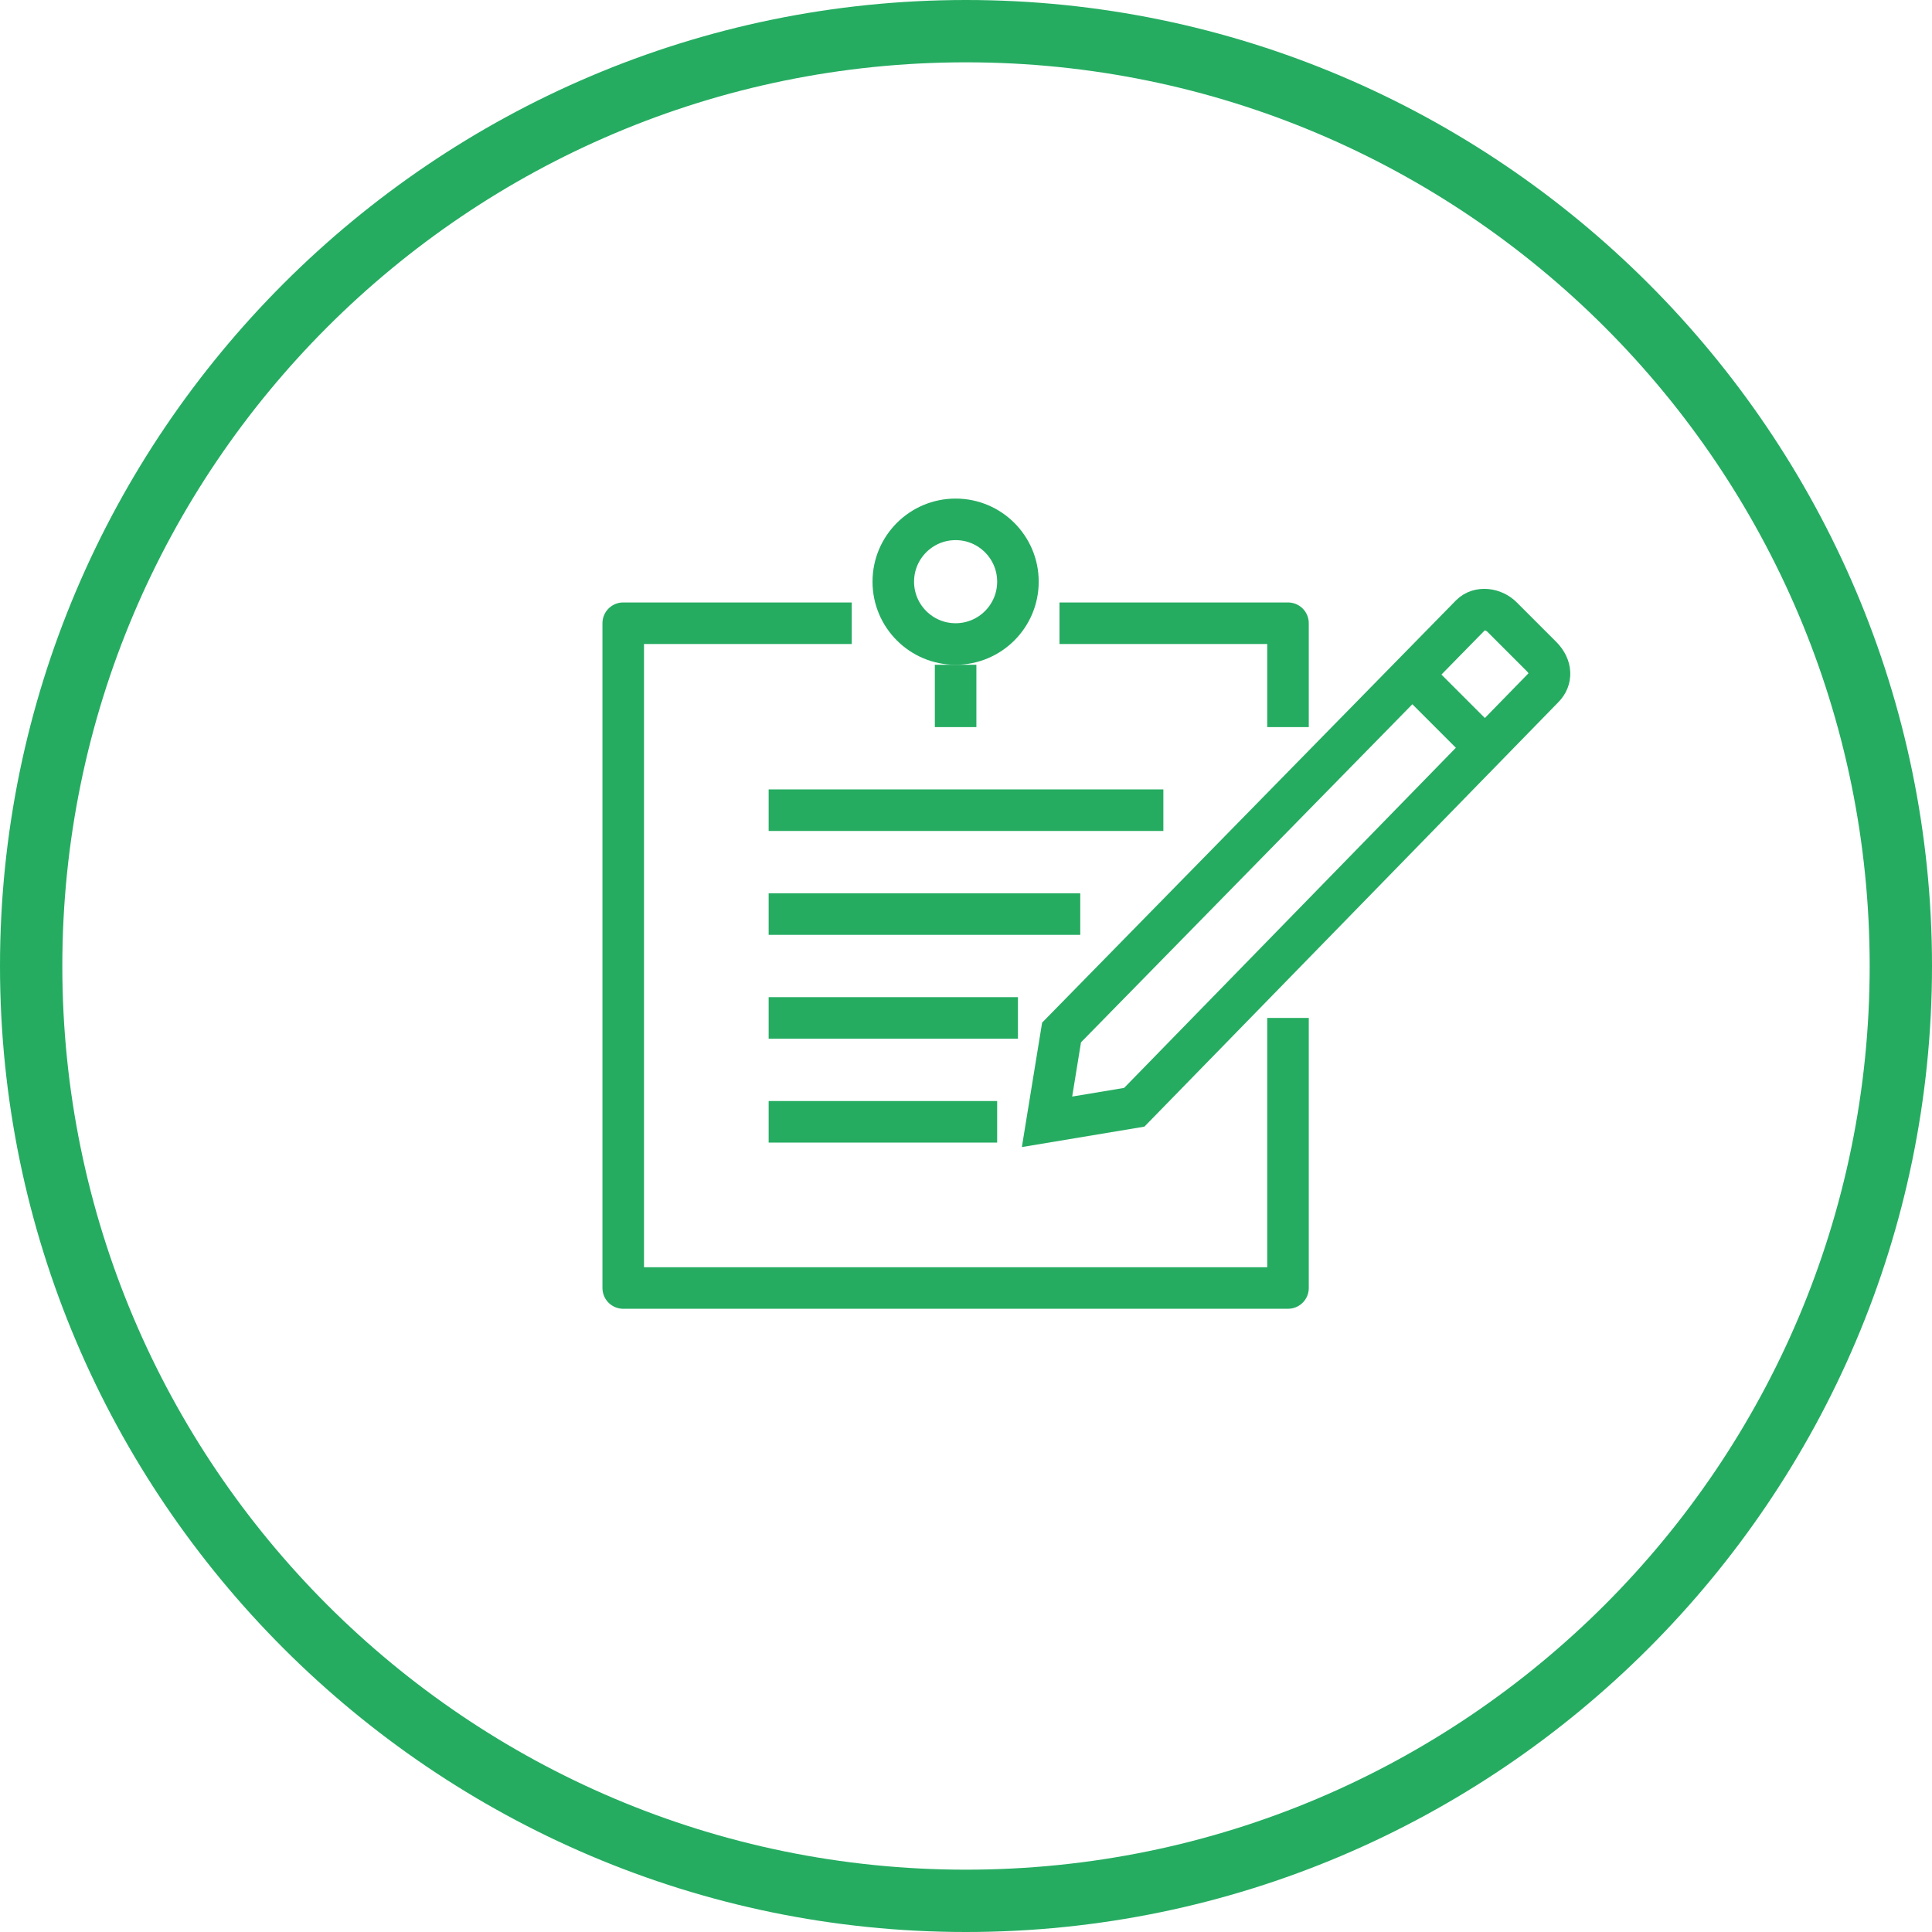 <svg viewBox="0 0 93 93" xmlns="http://www.w3.org/2000/svg"><path d="M46.5 93C20.9 93 0 72.1 0 46.5S20.9 0 46.5 0 93 20.9 93 46.5 72.1 93 46.5 93zm0-90C22.5 3 3 22.5 3 46.5S22.5 90 46.5 90 90 70.5 90 46.5 70.5 3 46.5 3z" fill="#25AC61"></path><g stroke-miterlimit="10" stroke-width="2" stroke="#25AC61" fill="none"><path d="M54.6 53.3l-4.2.7.7-4.3 19.7-20.1c.4-.4 1.1-.3 1.5.1l1.9 1.9c.5.5.5 1.1.1 1.5L54.6 53.3zM68 32.5l3.5 3.5"></path><path stroke-linejoin="round" d="M62 49v13H30V30h11M51 30h11v5"></path><circle r="3" cy="28" cx="46"></circle><path stroke-linejoin="round" d="M46 32v3"></path><path d="M37 39h19M37 44h15M37 49h12M37 54h11"></path></g></svg>